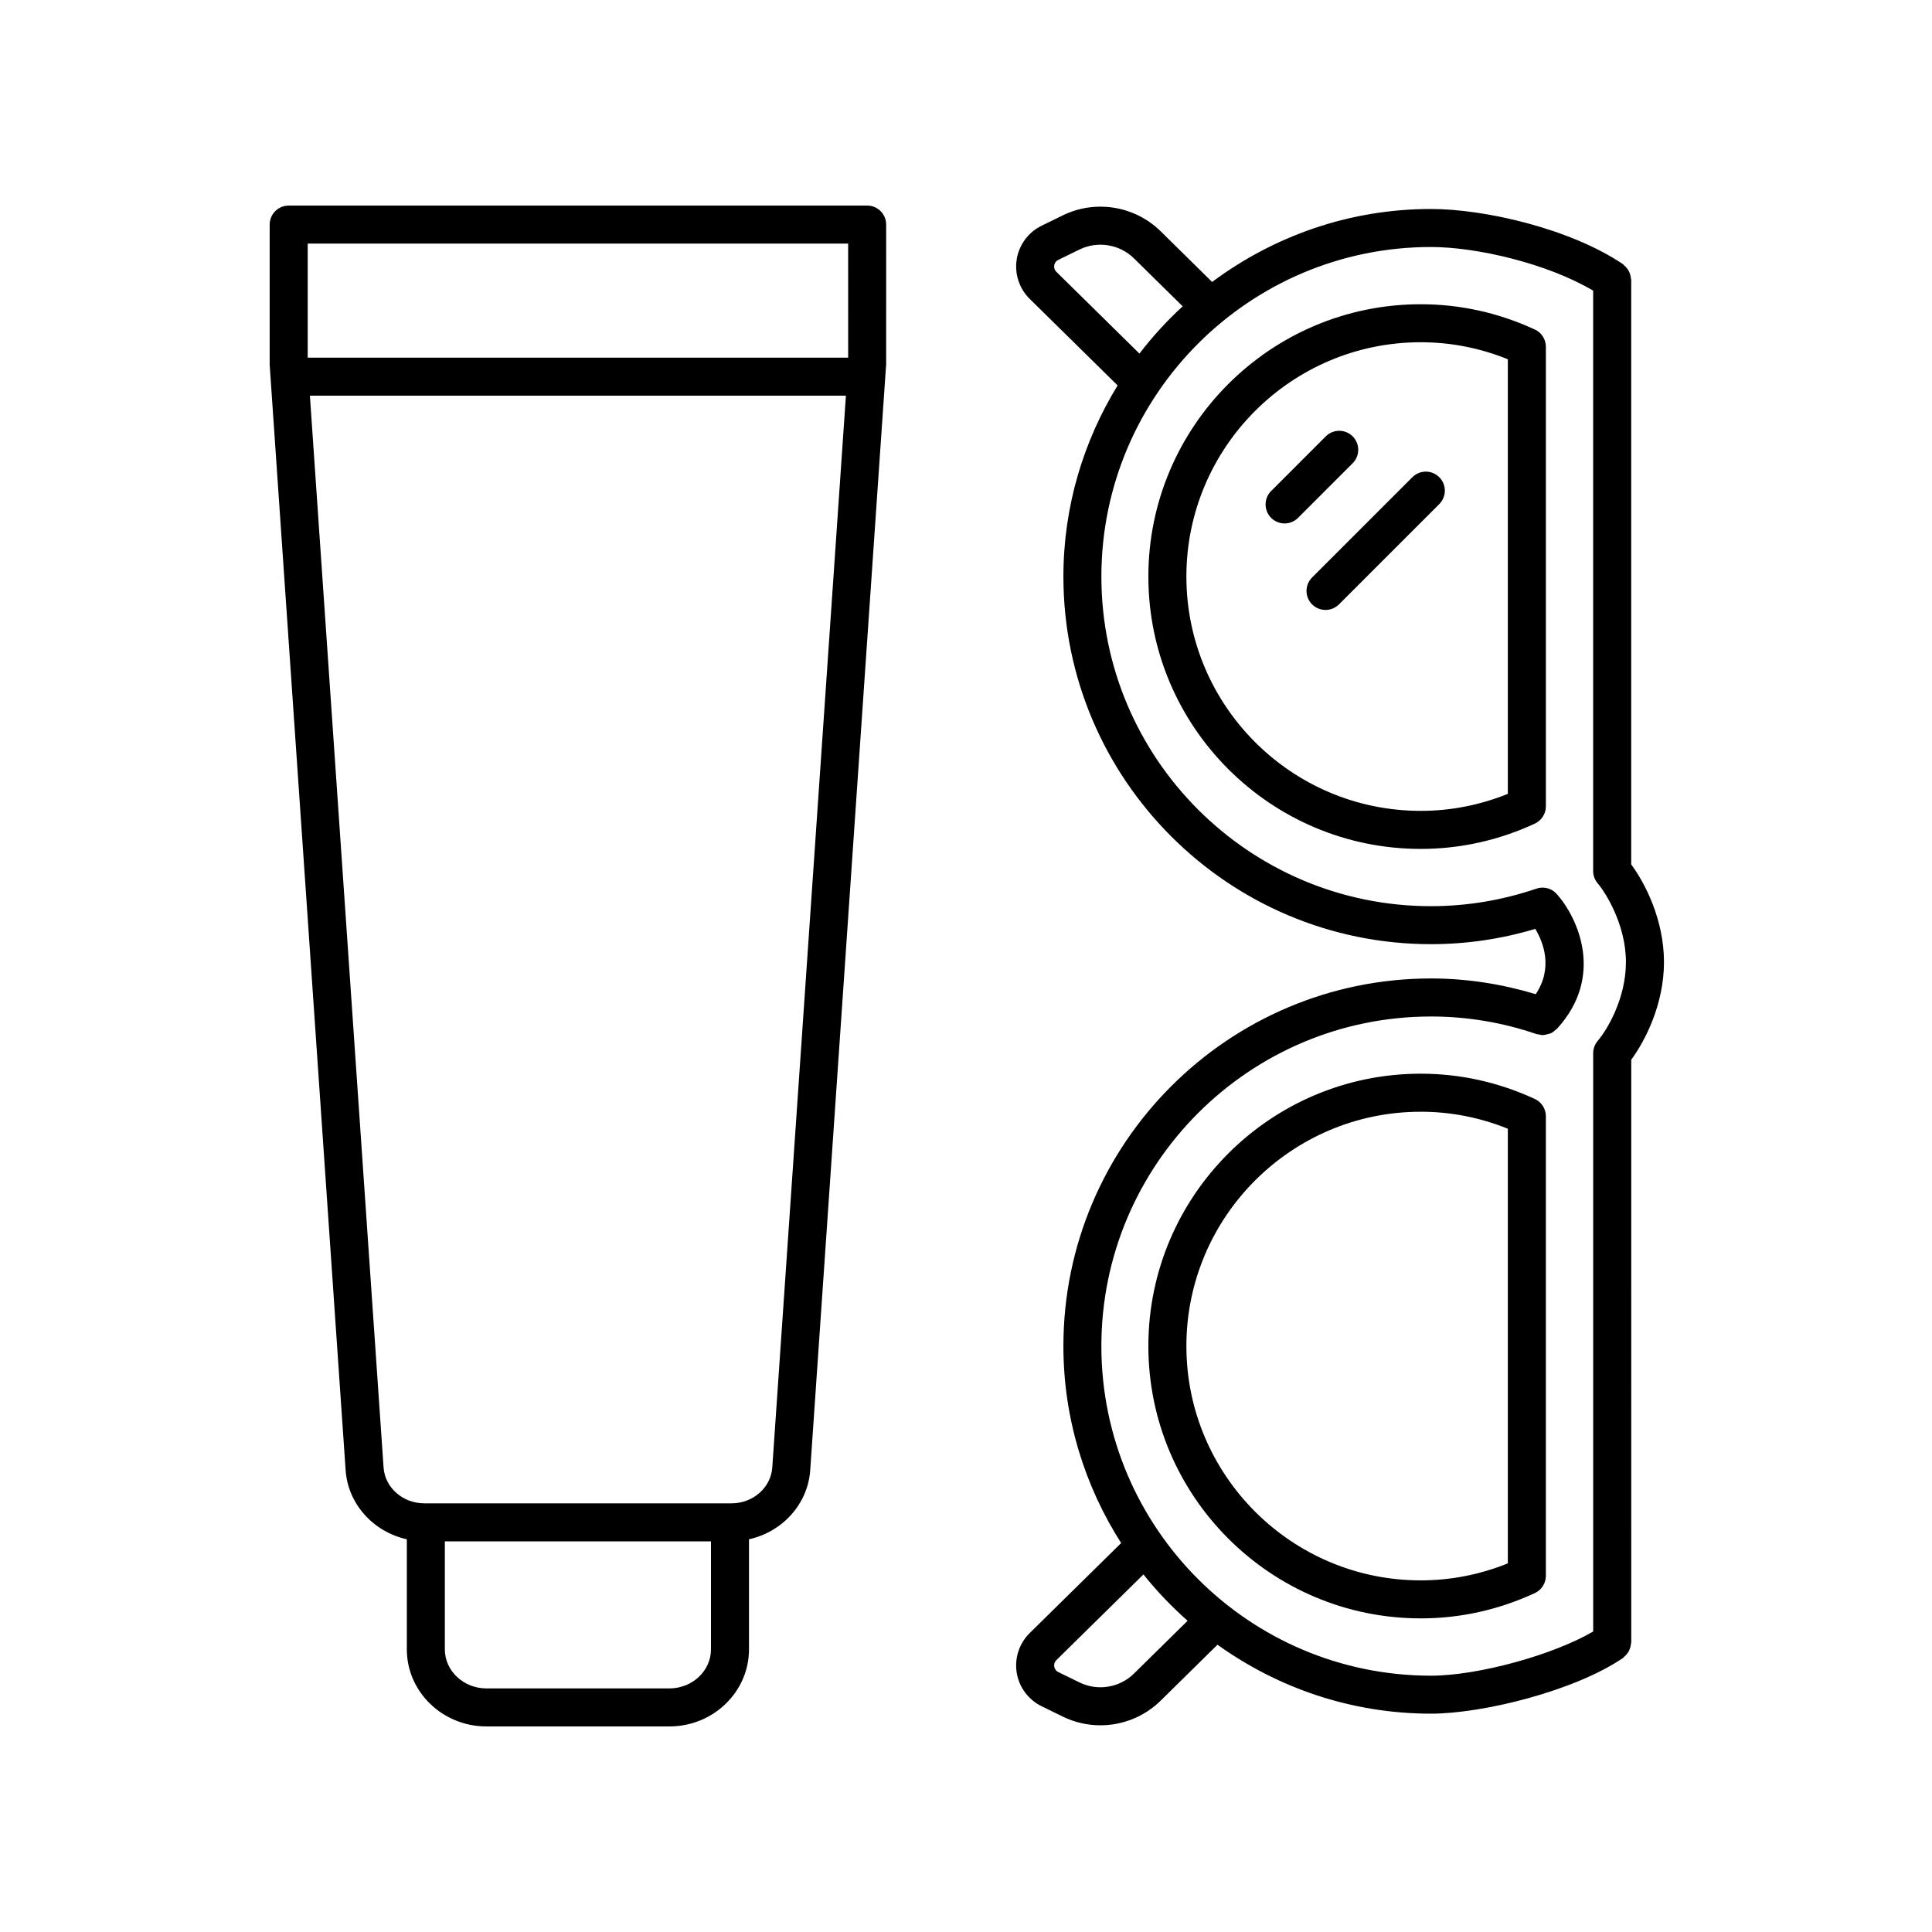 <?xml version="1.0" encoding="UTF-8"?>
<!-- Uploaded to: ICON Repo, www.svgrepo.com, Generator: ICON Repo Mixer Tools -->
<svg fill="#000000" width="800px" height="800px" version="1.1" viewBox="144 144 512 512" xmlns="http://www.w3.org/2000/svg">
 <g>
  <path d="m502.47 259.64c-1.969-1.969-5.156-1.969-7.125 0l-14.477 14.477c-1.969 1.969-1.969 5.156 0 7.125 0.984 0.984 2.273 1.477 3.562 1.477 1.289 0 2.578-0.492 3.562-1.477l14.477-14.477c1.969-1.969 1.969-5.156 0-7.125z"/>
  <path d="m491.72 297.04c-1.969 1.969-1.969 5.156 0 7.125 0.984 0.984 2.273 1.477 3.562 1.477s2.578-0.492 3.562-1.477l26.578-26.578c1.969-1.969 1.969-5.156 0-7.125s-5.156-1.969-7.125 0z"/>
  <path d="m550.75 231.33c-9.613-4.449-19.793-6.703-30.25-6.703-39.797 0-72.172 32.375-72.172 72.172s32.375 72.172 72.172 72.172c10.461 0 20.633-2.254 30.25-6.707 1.781-0.828 2.922-2.609 2.922-4.574v-121.79c0-1.965-1.141-3.75-2.922-4.574zm-7.156 123.05c-7.406 2.992-15.16 4.508-23.094 4.508-34.238 0-62.094-27.855-62.094-62.094s27.855-62.094 62.094-62.094c7.938 0 15.691 1.516 23.094 4.508z"/>
  <path d="m520.5 572.89c10.461 0 20.633-2.254 30.25-6.707 1.781-0.828 2.922-2.609 2.922-4.574v-121.79c0-1.965-1.141-3.75-2.922-4.574-9.613-4.449-19.793-6.703-30.25-6.703-39.797 0-72.172 32.375-72.172 72.172s32.375 72.172 72.172 72.172zm0-134.27c7.938 0 15.691 1.516 23.094 4.508v115.18c-7.406 2.992-15.16 4.508-23.094 4.508-34.238 0-62.094-27.855-62.094-62.094 0-34.242 27.855-62.098 62.094-62.098z"/>
  <path d="m413.44 587.29c0.625 3.848 3.09 7.164 6.594 8.879l5.609 2.742c3.172 1.555 6.582 2.309 9.973 2.309 5.852 0 11.625-2.25 15.977-6.531l15.055-14.824c15.973 11.453 35.477 18.273 56.586 18.273 13.82 0 38.105-6.055 50.867-14.746 0.133-0.09 0.203-0.23 0.324-0.332 0.266-0.219 0.488-0.453 0.707-0.723 0.203-0.254 0.383-0.504 0.531-0.789 0.148-0.277 0.25-0.559 0.344-0.863 0.102-0.336 0.172-0.66 0.203-1.012 0.016-0.156 0.09-0.289 0.09-0.445l-0.004-154.39c3.676-4.988 8.676-14.68 8.676-25.871 0-11.211-5.004-20.902-8.684-25.887v-154.92c0-0.168-0.078-0.309-0.094-0.473-0.031-0.34-0.098-0.66-0.199-0.988-0.098-0.312-0.207-0.602-0.359-0.887-0.145-0.273-0.316-0.52-0.516-0.766-0.223-0.277-0.457-0.516-0.73-0.738-0.125-0.102-0.195-0.242-0.328-0.332-14.129-9.48-36.734-14.594-50.824-14.594-21.746 0-41.785 7.25-58.012 19.34l-13.629-13.422c-6.863-6.758-17.293-8.453-25.949-4.223l-5.609 2.742c-3.504 1.715-5.969 5.031-6.594 8.879-0.625 3.848 0.66 7.777 3.438 10.508l23.297 22.934c-9.051 14.781-14.367 32.09-14.367 50.656 0 53.715 43.703 97.418 97.422 97.418 9.363 0 18.637-1.359 27.629-4.051 2.144 3.551 4.773 10.316 0.125 17.305-9.027-2.715-18.332-4.168-27.754-4.168-53.715 0-97.422 43.703-97.422 97.418 0 19.215 5.664 37.094 15.305 52.203l-24.234 23.855c-2.785 2.738-4.066 6.668-3.441 10.516zm10.504-371.26c-0.625-0.617-0.621-1.336-0.555-1.711 0.059-0.375 0.281-1.059 1.074-1.445l5.609-2.742c4.812-2.356 10.621-1.41 14.453 2.348l12.895 12.699c-4.172 3.84-8.004 8.02-11.461 12.527zm99.285 197.35c9.523 0 18.945 1.57 28 4.672 0.188 0.062 0.375 0.031 0.562 0.074 0.355 0.078 0.707 0.195 1.07 0.195 0.055 0 0.109-0.031 0.164-0.035 0.41-0.012 0.789-0.133 1.176-0.242 0.25-0.07 0.504-0.09 0.746-0.199 0.496-0.227 0.926-0.566 1.328-0.945 0.09-0.086 0.207-0.117 0.293-0.207 0.012-0.012 0.02-0.027 0.031-0.039 0.012-0.012 0.02-0.023 0.031-0.035 12.691-13.898 5.508-29.426-0.078-35.703-1.348-1.516-3.457-2.062-5.391-1.418-9.043 3.082-18.441 4.648-27.938 4.648-48.16 0-87.344-39.18-87.344-87.344 0-48.16 39.184-87.344 87.344-87.344 12.051 0 30.785 4.324 42.98 11.574v153.8c0 1.199 0.43 2.359 1.207 3.273 2.082 2.434 7.477 10.93 7.477 20.867 0 9.562-4.887 17.824-7.469 20.859-0.777 0.91-1.207 2.07-1.207 3.266v153.27c-10.566 6.18-30.445 11.707-42.992 11.707-48.16 0-87.344-39.18-87.344-87.344 0.008-48.168 39.188-87.348 87.352-87.348zm-99.285 170.58 23.082-22.723c3.531 4.438 7.461 8.527 11.699 12.289l-14.199 13.98c-3.832 3.766-9.645 4.711-14.453 2.352l-5.609-2.742c-0.793-0.387-1.012-1.074-1.074-1.445-0.066-0.371-0.07-1.09 0.555-1.711z"/>
  <path d="m235.59 533.57c0.609 9.062 7.406 16.402 16.223 18.355v29.164c0 11.266 9.465 20.434 21.105 20.434h48.469c11.641 0 21.105-9.164 21.105-20.434v-29.164c8.812-1.949 15.613-9.289 16.227-18.348l20.121-293.07 0.004-36.992c0-2.781-2.254-5.039-5.039-5.039l-153.3 0.004c-2.785 0-5.039 2.254-5.039 5.039v36.992c0 0.117 0.004 0.23 0.012 0.344zm85.797 57.875h-48.469c-6.082 0-11.031-4.648-11.031-10.359v-28.613h70.527v28.613c0.004 5.715-4.945 10.359-11.027 10.359zm27.277-58.551c-0.359 5.332-5.102 9.504-10.789 9.504h-81.441c-5.691 0-10.43-4.176-10.785-9.512l-19.523-284.03h142.05zm20.102-324.34 0.008 30.23h-143.23v-30.23z"/>
 </g>
</svg>